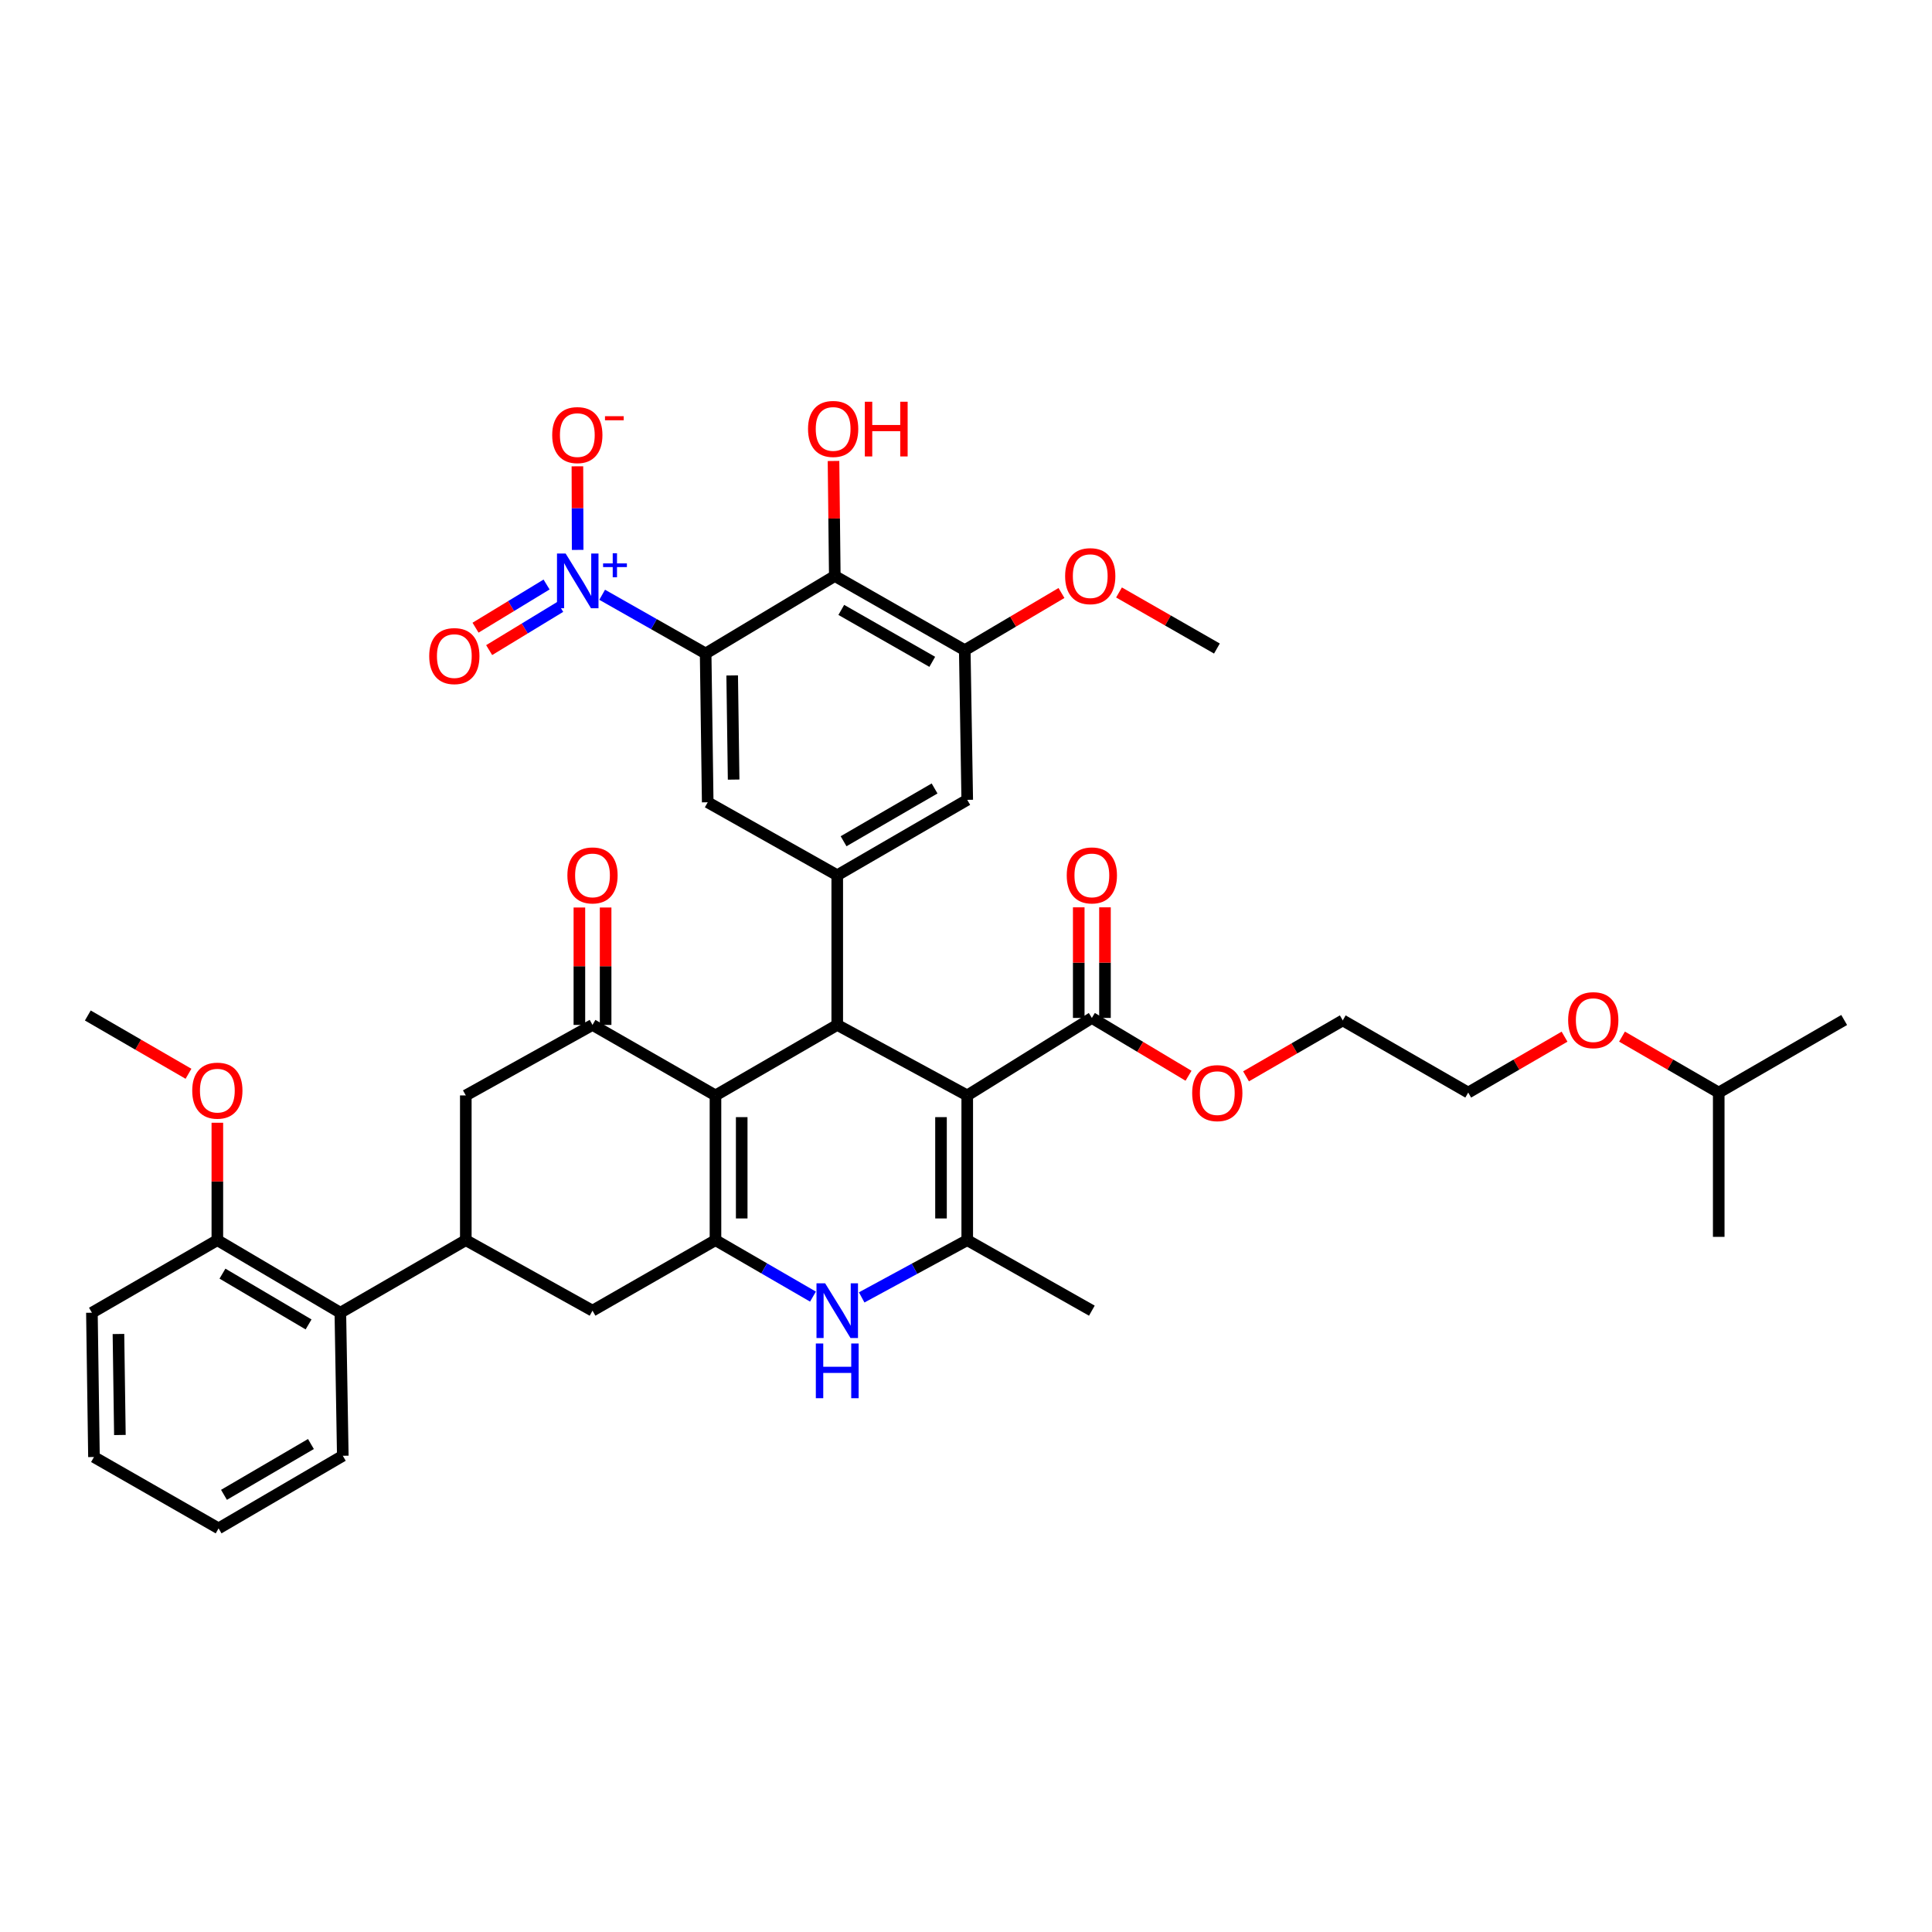 <?xml version='1.0' encoding='iso-8859-1'?>
<svg version='1.1' baseProfile='full'
              xmlns='http://www.w3.org/2000/svg'
                      xmlns:rdkit='http://www.rdkit.org/xml'
                      xmlns:xlink='http://www.w3.org/1999/xlink'
                  xml:space='preserve'
width='1000px' height='1000px' viewBox='0 0 1000 1000'>
<!-- END OF HEADER -->
<rect style='opacity:1.0;fill:#FFFFFF;stroke:none' width='1000' height='1000' x='0' y='0'> </rect>
<path class='bond-2' d='M 500.641,566.991 L 433.355,530.497' style='fill:none;fill-rule:evenodd;stroke:#000000;stroke-width:6px;stroke-linecap:butt;stroke-linejoin:miter;stroke-opacity:1' />
<path class='bond-4' d='M 500.641,566.991 L 500.641,641.904' style='fill:none;fill-rule:evenodd;stroke:#000000;stroke-width:6px;stroke-linecap:butt;stroke-linejoin:miter;stroke-opacity:1' />
<path class='bond-4' d='M 487.063,578.228 L 487.063,630.667' style='fill:none;fill-rule:evenodd;stroke:#000000;stroke-width:6px;stroke-linecap:butt;stroke-linejoin:miter;stroke-opacity:1' />
<path class='bond-12' d='M 500.641,566.991 L 565.144,526.876' style='fill:none;fill-rule:evenodd;stroke:#000000;stroke-width:6px;stroke-linecap:butt;stroke-linejoin:miter;stroke-opacity:1' />
<path class='bond-0' d='M 370.33,566.991 L 433.355,530.497' style='fill:none;fill-rule:evenodd;stroke:#000000;stroke-width:6px;stroke-linecap:butt;stroke-linejoin:miter;stroke-opacity:1' />
<path class='bond-7' d='M 370.33,566.991 L 306.68,530.497' style='fill:none;fill-rule:evenodd;stroke:#000000;stroke-width:6px;stroke-linecap:butt;stroke-linejoin:miter;stroke-opacity:1' />
<path class='bond-40' d='M 370.33,566.991 L 370.33,641.904' style='fill:none;fill-rule:evenodd;stroke:#000000;stroke-width:6px;stroke-linecap:butt;stroke-linejoin:miter;stroke-opacity:1' />
<path class='bond-40' d='M 383.908,578.228 L 383.908,630.667' style='fill:none;fill-rule:evenodd;stroke:#000000;stroke-width:6px;stroke-linecap:butt;stroke-linejoin:miter;stroke-opacity:1' />
<path class='bond-1' d='M 365.239,338.24 L 366.31,415.258' style='fill:none;fill-rule:evenodd;stroke:#000000;stroke-width:6px;stroke-linecap:butt;stroke-linejoin:miter;stroke-opacity:1' />
<path class='bond-1' d='M 378.976,349.604 L 379.726,403.516' style='fill:none;fill-rule:evenodd;stroke:#000000;stroke-width:6px;stroke-linecap:butt;stroke-linejoin:miter;stroke-opacity:1' />
<path class='bond-5' d='M 365.239,338.24 L 338.46,323.045' style='fill:none;fill-rule:evenodd;stroke:#000000;stroke-width:6px;stroke-linecap:butt;stroke-linejoin:miter;stroke-opacity:1' />
<path class='bond-5' d='M 338.46,323.045 L 311.681,307.849' style='fill:none;fill-rule:evenodd;stroke:#0000FF;stroke-width:6px;stroke-linecap:butt;stroke-linejoin:miter;stroke-opacity:1' />
<path class='bond-42' d='M 365.239,338.24 L 432.087,298.132' style='fill:none;fill-rule:evenodd;stroke:#000000;stroke-width:6px;stroke-linecap:butt;stroke-linejoin:miter;stroke-opacity:1' />
<path class='bond-8' d='M 433.355,530.497 L 433.355,453.027' style='fill:none;fill-rule:evenodd;stroke:#000000;stroke-width:6px;stroke-linecap:butt;stroke-linejoin:miter;stroke-opacity:1' />
<path class='bond-3' d='M 370.33,641.904 L 395.562,656.515' style='fill:none;fill-rule:evenodd;stroke:#000000;stroke-width:6px;stroke-linecap:butt;stroke-linejoin:miter;stroke-opacity:1' />
<path class='bond-3' d='M 395.562,656.515 L 420.794,671.125' style='fill:none;fill-rule:evenodd;stroke:#0000FF;stroke-width:6px;stroke-linecap:butt;stroke-linejoin:miter;stroke-opacity:1' />
<path class='bond-14' d='M 370.33,641.904 L 306.68,678.399' style='fill:none;fill-rule:evenodd;stroke:#000000;stroke-width:6px;stroke-linecap:butt;stroke-linejoin:miter;stroke-opacity:1' />
<path class='bond-6' d='M 500.641,641.904 L 473.325,656.72' style='fill:none;fill-rule:evenodd;stroke:#000000;stroke-width:6px;stroke-linecap:butt;stroke-linejoin:miter;stroke-opacity:1' />
<path class='bond-6' d='M 473.325,656.72 L 446.008,671.536' style='fill:none;fill-rule:evenodd;stroke:#0000FF;stroke-width:6px;stroke-linecap:butt;stroke-linejoin:miter;stroke-opacity:1' />
<path class='bond-26' d='M 500.641,641.904 L 565.144,678.399' style='fill:none;fill-rule:evenodd;stroke:#000000;stroke-width:6px;stroke-linecap:butt;stroke-linejoin:miter;stroke-opacity:1' />
<path class='bond-18' d='M 298.992,284.626 L 298.929,262.997' style='fill:none;fill-rule:evenodd;stroke:#0000FF;stroke-width:6px;stroke-linecap:butt;stroke-linejoin:miter;stroke-opacity:1' />
<path class='bond-18' d='M 298.929,262.997 L 298.867,241.368' style='fill:none;fill-rule:evenodd;stroke:#FF0000;stroke-width:6px;stroke-linecap:butt;stroke-linejoin:miter;stroke-opacity:1' />
<path class='bond-19' d='M 282.903,302.539 L 264.519,313.715' style='fill:none;fill-rule:evenodd;stroke:#0000FF;stroke-width:6px;stroke-linecap:butt;stroke-linejoin:miter;stroke-opacity:1' />
<path class='bond-19' d='M 264.519,313.715 L 246.135,324.891' style='fill:none;fill-rule:evenodd;stroke:#FF0000;stroke-width:6px;stroke-linecap:butt;stroke-linejoin:miter;stroke-opacity:1' />
<path class='bond-19' d='M 289.956,314.141 L 271.572,325.317' style='fill:none;fill-rule:evenodd;stroke:#0000FF;stroke-width:6px;stroke-linecap:butt;stroke-linejoin:miter;stroke-opacity:1' />
<path class='bond-19' d='M 271.572,325.317 L 253.188,336.494' style='fill:none;fill-rule:evenodd;stroke:#FF0000;stroke-width:6px;stroke-linecap:butt;stroke-linejoin:miter;stroke-opacity:1' />
<path class='bond-15' d='M 306.68,530.497 L 241.098,566.991' style='fill:none;fill-rule:evenodd;stroke:#000000;stroke-width:6px;stroke-linecap:butt;stroke-linejoin:miter;stroke-opacity:1' />
<path class='bond-20' d='M 313.469,530.497 L 313.469,500.11' style='fill:none;fill-rule:evenodd;stroke:#000000;stroke-width:6px;stroke-linecap:butt;stroke-linejoin:miter;stroke-opacity:1' />
<path class='bond-20' d='M 313.469,500.11 L 313.469,469.724' style='fill:none;fill-rule:evenodd;stroke:#FF0000;stroke-width:6px;stroke-linecap:butt;stroke-linejoin:miter;stroke-opacity:1' />
<path class='bond-20' d='M 299.891,530.497 L 299.891,500.11' style='fill:none;fill-rule:evenodd;stroke:#000000;stroke-width:6px;stroke-linecap:butt;stroke-linejoin:miter;stroke-opacity:1' />
<path class='bond-20' d='M 299.891,500.11 L 299.891,469.724' style='fill:none;fill-rule:evenodd;stroke:#FF0000;stroke-width:6px;stroke-linecap:butt;stroke-linejoin:miter;stroke-opacity:1' />
<path class='bond-10' d='M 433.355,453.027 L 366.31,415.258' style='fill:none;fill-rule:evenodd;stroke:#000000;stroke-width:6px;stroke-linecap:butt;stroke-linejoin:miter;stroke-opacity:1' />
<path class='bond-16' d='M 433.355,453.027 L 500.641,413.998' style='fill:none;fill-rule:evenodd;stroke:#000000;stroke-width:6px;stroke-linecap:butt;stroke-linejoin:miter;stroke-opacity:1' />
<path class='bond-16' d='M 436.635,435.427 L 483.736,408.107' style='fill:none;fill-rule:evenodd;stroke:#000000;stroke-width:6px;stroke-linecap:butt;stroke-linejoin:miter;stroke-opacity:1' />
<path class='bond-9' d='M 432.087,298.132 L 499.359,336.528' style='fill:none;fill-rule:evenodd;stroke:#000000;stroke-width:6px;stroke-linecap:butt;stroke-linejoin:miter;stroke-opacity:1' />
<path class='bond-9' d='M 435.448,315.684 L 482.538,342.561' style='fill:none;fill-rule:evenodd;stroke:#000000;stroke-width:6px;stroke-linecap:butt;stroke-linejoin:miter;stroke-opacity:1' />
<path class='bond-23' d='M 432.087,298.132 L 431.754,268.367' style='fill:none;fill-rule:evenodd;stroke:#000000;stroke-width:6px;stroke-linecap:butt;stroke-linejoin:miter;stroke-opacity:1' />
<path class='bond-23' d='M 431.754,268.367 L 431.422,238.602' style='fill:none;fill-rule:evenodd;stroke:#FF0000;stroke-width:6px;stroke-linecap:butt;stroke-linejoin:miter;stroke-opacity:1' />
<path class='bond-11' d='M 241.098,641.904 L 306.68,678.399' style='fill:none;fill-rule:evenodd;stroke:#000000;stroke-width:6px;stroke-linecap:butt;stroke-linejoin:miter;stroke-opacity:1' />
<path class='bond-17' d='M 241.098,641.904 L 176.165,679.462' style='fill:none;fill-rule:evenodd;stroke:#000000;stroke-width:6px;stroke-linecap:butt;stroke-linejoin:miter;stroke-opacity:1' />
<path class='bond-41' d='M 241.098,641.904 L 241.098,566.991' style='fill:none;fill-rule:evenodd;stroke:#000000;stroke-width:6px;stroke-linecap:butt;stroke-linejoin:miter;stroke-opacity:1' />
<path class='bond-21' d='M 571.933,526.876 L 571.933,498.255' style='fill:none;fill-rule:evenodd;stroke:#000000;stroke-width:6px;stroke-linecap:butt;stroke-linejoin:miter;stroke-opacity:1' />
<path class='bond-21' d='M 571.933,498.255 L 571.933,469.633' style='fill:none;fill-rule:evenodd;stroke:#FF0000;stroke-width:6px;stroke-linecap:butt;stroke-linejoin:miter;stroke-opacity:1' />
<path class='bond-21' d='M 558.355,526.876 L 558.355,498.255' style='fill:none;fill-rule:evenodd;stroke:#000000;stroke-width:6px;stroke-linecap:butt;stroke-linejoin:miter;stroke-opacity:1' />
<path class='bond-21' d='M 558.355,498.255 L 558.355,469.633' style='fill:none;fill-rule:evenodd;stroke:#FF0000;stroke-width:6px;stroke-linecap:butt;stroke-linejoin:miter;stroke-opacity:1' />
<path class='bond-24' d='M 565.144,526.876 L 590.161,541.842' style='fill:none;fill-rule:evenodd;stroke:#000000;stroke-width:6px;stroke-linecap:butt;stroke-linejoin:miter;stroke-opacity:1' />
<path class='bond-24' d='M 590.161,541.842 L 615.178,556.808' style='fill:none;fill-rule:evenodd;stroke:#FF0000;stroke-width:6px;stroke-linecap:butt;stroke-linejoin:miter;stroke-opacity:1' />
<path class='bond-13' d='M 499.359,336.528 L 500.641,413.998' style='fill:none;fill-rule:evenodd;stroke:#000000;stroke-width:6px;stroke-linecap:butt;stroke-linejoin:miter;stroke-opacity:1' />
<path class='bond-25' d='M 499.359,336.528 L 524.39,321.73' style='fill:none;fill-rule:evenodd;stroke:#000000;stroke-width:6px;stroke-linecap:butt;stroke-linejoin:miter;stroke-opacity:1' />
<path class='bond-25' d='M 524.39,321.73 L 549.421,306.933' style='fill:none;fill-rule:evenodd;stroke:#FF0000;stroke-width:6px;stroke-linecap:butt;stroke-linejoin:miter;stroke-opacity:1' />
<path class='bond-22' d='M 176.165,679.462 L 112.5,641.904' style='fill:none;fill-rule:evenodd;stroke:#000000;stroke-width:6px;stroke-linecap:butt;stroke-linejoin:miter;stroke-opacity:1' />
<path class='bond-22' d='M 159.716,685.523 L 115.15,659.233' style='fill:none;fill-rule:evenodd;stroke:#000000;stroke-width:6px;stroke-linecap:butt;stroke-linejoin:miter;stroke-opacity:1' />
<path class='bond-28' d='M 176.165,679.462 L 177.432,753.508' style='fill:none;fill-rule:evenodd;stroke:#000000;stroke-width:6px;stroke-linecap:butt;stroke-linejoin:miter;stroke-opacity:1' />
<path class='bond-27' d='M 112.5,641.904 L 112.5,611.518' style='fill:none;fill-rule:evenodd;stroke:#000000;stroke-width:6px;stroke-linecap:butt;stroke-linejoin:miter;stroke-opacity:1' />
<path class='bond-27' d='M 112.5,611.518 L 112.5,581.131' style='fill:none;fill-rule:evenodd;stroke:#FF0000;stroke-width:6px;stroke-linecap:butt;stroke-linejoin:miter;stroke-opacity:1' />
<path class='bond-30' d='M 112.5,641.904 L 47.574,679.462' style='fill:none;fill-rule:evenodd;stroke:#000000;stroke-width:6px;stroke-linecap:butt;stroke-linejoin:miter;stroke-opacity:1' />
<path class='bond-32' d='M 644.945,557.113 L 669.977,542.636' style='fill:none;fill-rule:evenodd;stroke:#FF0000;stroke-width:6px;stroke-linecap:butt;stroke-linejoin:miter;stroke-opacity:1' />
<path class='bond-32' d='M 669.977,542.636 L 695.01,528.158' style='fill:none;fill-rule:evenodd;stroke:#000000;stroke-width:6px;stroke-linecap:butt;stroke-linejoin:miter;stroke-opacity:1' />
<path class='bond-34' d='M 579.196,306.659 L 604.535,321.171' style='fill:none;fill-rule:evenodd;stroke:#FF0000;stroke-width:6px;stroke-linecap:butt;stroke-linejoin:miter;stroke-opacity:1' />
<path class='bond-34' d='M 604.535,321.171 L 629.873,335.683' style='fill:none;fill-rule:evenodd;stroke:#000000;stroke-width:6px;stroke-linecap:butt;stroke-linejoin:miter;stroke-opacity:1' />
<path class='bond-35' d='M 97.563,555.786 L 71.509,540.701' style='fill:none;fill-rule:evenodd;stroke:#FF0000;stroke-width:6px;stroke-linecap:butt;stroke-linejoin:miter;stroke-opacity:1' />
<path class='bond-35' d='M 71.509,540.701 L 45.455,525.616' style='fill:none;fill-rule:evenodd;stroke:#000000;stroke-width:6px;stroke-linecap:butt;stroke-linejoin:miter;stroke-opacity:1' />
<path class='bond-38' d='M 177.432,753.508 L 113.141,791.081' style='fill:none;fill-rule:evenodd;stroke:#000000;stroke-width:6px;stroke-linecap:butt;stroke-linejoin:miter;stroke-opacity:1' />
<path class='bond-38' d='M 160.938,747.421 L 115.933,773.722' style='fill:none;fill-rule:evenodd;stroke:#000000;stroke-width:6px;stroke-linecap:butt;stroke-linejoin:miter;stroke-opacity:1' />
<path class='bond-29' d='M 809.801,536.578 L 784.872,551.045' style='fill:none;fill-rule:evenodd;stroke:#FF0000;stroke-width:6px;stroke-linecap:butt;stroke-linejoin:miter;stroke-opacity:1' />
<path class='bond-29' d='M 784.872,551.045 L 759.943,565.513' style='fill:none;fill-rule:evenodd;stroke:#000000;stroke-width:6px;stroke-linecap:butt;stroke-linejoin:miter;stroke-opacity:1' />
<path class='bond-31' d='M 839.548,536.552 L 864.58,551.033' style='fill:none;fill-rule:evenodd;stroke:#FF0000;stroke-width:6px;stroke-linecap:butt;stroke-linejoin:miter;stroke-opacity:1' />
<path class='bond-31' d='M 864.58,551.033 L 889.613,565.513' style='fill:none;fill-rule:evenodd;stroke:#000000;stroke-width:6px;stroke-linecap:butt;stroke-linejoin:miter;stroke-opacity:1' />
<path class='bond-43' d='M 47.574,679.462 L 48.638,754.149' style='fill:none;fill-rule:evenodd;stroke:#000000;stroke-width:6px;stroke-linecap:butt;stroke-linejoin:miter;stroke-opacity:1' />
<path class='bond-43' d='M 61.31,690.472 L 62.055,742.752' style='fill:none;fill-rule:evenodd;stroke:#000000;stroke-width:6px;stroke-linecap:butt;stroke-linejoin:miter;stroke-opacity:1' />
<path class='bond-36' d='M 889.613,565.513 L 954.545,527.947' style='fill:none;fill-rule:evenodd;stroke:#000000;stroke-width:6px;stroke-linecap:butt;stroke-linejoin:miter;stroke-opacity:1' />
<path class='bond-37' d='M 889.613,565.513 L 889.613,640.199' style='fill:none;fill-rule:evenodd;stroke:#000000;stroke-width:6px;stroke-linecap:butt;stroke-linejoin:miter;stroke-opacity:1' />
<path class='bond-33' d='M 695.01,528.158 L 759.943,565.513' style='fill:none;fill-rule:evenodd;stroke:#000000;stroke-width:6px;stroke-linecap:butt;stroke-linejoin:miter;stroke-opacity:1' />
<path class='bond-39' d='M 113.141,791.081 L 48.638,754.149' style='fill:none;fill-rule:evenodd;stroke:#000000;stroke-width:6px;stroke-linecap:butt;stroke-linejoin:miter;stroke-opacity:1' />
<path  class='atom-6' d='M 292.778 286.514
L 302.058 301.514
Q 302.978 302.994, 304.458 305.674
Q 305.938 308.354, 306.018 308.514
L 306.018 286.514
L 309.778 286.514
L 309.778 314.834
L 305.898 314.834
L 295.938 298.434
Q 294.778 296.514, 293.538 294.314
Q 292.338 292.114, 291.978 291.434
L 291.978 314.834
L 288.298 314.834
L 288.298 286.514
L 292.778 286.514
' fill='#0000FF'/>
<path  class='atom-6' d='M 312.154 291.619
L 317.144 291.619
L 317.144 286.366
L 319.362 286.366
L 319.362 291.619
L 324.483 291.619
L 324.483 293.52
L 319.362 293.52
L 319.362 298.8
L 317.144 298.8
L 317.144 293.52
L 312.154 293.52
L 312.154 291.619
' fill='#0000FF'/>
<path  class='atom-7' d='M 427.095 664.239
L 436.375 679.239
Q 437.295 680.719, 438.775 683.399
Q 440.255 686.079, 440.335 686.239
L 440.335 664.239
L 444.095 664.239
L 444.095 692.559
L 440.215 692.559
L 430.255 676.159
Q 429.095 674.239, 427.855 672.039
Q 426.655 669.839, 426.295 669.159
L 426.295 692.559
L 422.615 692.559
L 422.615 664.239
L 427.095 664.239
' fill='#0000FF'/>
<path  class='atom-7' d='M 422.275 695.391
L 426.115 695.391
L 426.115 707.431
L 440.595 707.431
L 440.595 695.391
L 444.435 695.391
L 444.435 723.711
L 440.595 723.711
L 440.595 710.631
L 426.115 710.631
L 426.115 723.711
L 422.275 723.711
L 422.275 695.391
' fill='#0000FF'/>
<path  class='atom-19' d='M 285.82 225.201
Q 285.82 218.401, 289.18 214.601
Q 292.54 210.801, 298.82 210.801
Q 305.1 210.801, 308.46 214.601
Q 311.82 218.401, 311.82 225.201
Q 311.82 232.081, 308.42 236.001
Q 305.02 239.881, 298.82 239.881
Q 292.58 239.881, 289.18 236.001
Q 285.82 232.121, 285.82 225.201
M 298.82 236.681
Q 303.14 236.681, 305.46 233.801
Q 307.82 230.881, 307.82 225.201
Q 307.82 219.641, 305.46 216.841
Q 303.14 214.001, 298.82 214.001
Q 294.5 214.001, 292.14 216.801
Q 289.82 219.601, 289.82 225.201
Q 289.82 230.921, 292.14 233.801
Q 294.5 236.681, 298.82 236.681
' fill='#FF0000'/>
<path  class='atom-19' d='M 313.14 215.423
L 322.828 215.423
L 322.828 217.535
L 313.14 217.535
L 313.14 215.423
' fill='#FF0000'/>
<path  class='atom-20' d='M 222.162 339.588
Q 222.162 332.788, 225.522 328.988
Q 228.882 325.188, 235.162 325.188
Q 241.442 325.188, 244.802 328.988
Q 248.162 332.788, 248.162 339.588
Q 248.162 346.468, 244.762 350.388
Q 241.362 354.268, 235.162 354.268
Q 228.922 354.268, 225.522 350.388
Q 222.162 346.508, 222.162 339.588
M 235.162 351.068
Q 239.482 351.068, 241.802 348.188
Q 244.162 345.268, 244.162 339.588
Q 244.162 334.028, 241.802 331.228
Q 239.482 328.388, 235.162 328.388
Q 230.842 328.388, 228.482 331.188
Q 226.162 333.988, 226.162 339.588
Q 226.162 345.308, 228.482 348.188
Q 230.842 351.068, 235.162 351.068
' fill='#FF0000'/>
<path  class='atom-21' d='M 293.68 453.107
Q 293.68 446.307, 297.04 442.507
Q 300.4 438.707, 306.68 438.707
Q 312.96 438.707, 316.32 442.507
Q 319.68 446.307, 319.68 453.107
Q 319.68 459.987, 316.28 463.907
Q 312.88 467.787, 306.68 467.787
Q 300.44 467.787, 297.04 463.907
Q 293.68 460.027, 293.68 453.107
M 306.68 464.587
Q 311 464.587, 313.32 461.707
Q 315.68 458.787, 315.68 453.107
Q 315.68 447.547, 313.32 444.747
Q 311 441.907, 306.68 441.907
Q 302.36 441.907, 300 444.707
Q 297.68 447.507, 297.68 453.107
Q 297.68 458.827, 300 461.707
Q 302.36 464.587, 306.68 464.587
' fill='#FF0000'/>
<path  class='atom-22' d='M 552.144 453.107
Q 552.144 446.307, 555.504 442.507
Q 558.864 438.707, 565.144 438.707
Q 571.424 438.707, 574.784 442.507
Q 578.144 446.307, 578.144 453.107
Q 578.144 459.987, 574.744 463.907
Q 571.344 467.787, 565.144 467.787
Q 558.904 467.787, 555.504 463.907
Q 552.144 460.027, 552.144 453.107
M 565.144 464.587
Q 569.464 464.587, 571.784 461.707
Q 574.144 458.787, 574.144 453.107
Q 574.144 447.547, 571.784 444.747
Q 569.464 441.907, 565.144 441.907
Q 560.824 441.907, 558.464 444.707
Q 556.144 447.507, 556.144 453.107
Q 556.144 458.827, 558.464 461.707
Q 560.824 464.587, 565.144 464.587
' fill='#FF0000'/>
<path  class='atom-24' d='M 418.235 222.017
Q 418.235 215.217, 421.595 211.417
Q 424.955 207.617, 431.235 207.617
Q 437.515 207.617, 440.875 211.417
Q 444.235 215.217, 444.235 222.017
Q 444.235 228.897, 440.835 232.817
Q 437.435 236.697, 431.235 236.697
Q 424.995 236.697, 421.595 232.817
Q 418.235 228.937, 418.235 222.017
M 431.235 233.497
Q 435.555 233.497, 437.875 230.617
Q 440.235 227.697, 440.235 222.017
Q 440.235 216.457, 437.875 213.657
Q 435.555 210.817, 431.235 210.817
Q 426.915 210.817, 424.555 213.617
Q 422.235 216.417, 422.235 222.017
Q 422.235 227.737, 424.555 230.617
Q 426.915 233.497, 431.235 233.497
' fill='#FF0000'/>
<path  class='atom-24' d='M 447.635 207.937
L 451.475 207.937
L 451.475 219.977
L 465.955 219.977
L 465.955 207.937
L 469.795 207.937
L 469.795 236.257
L 465.955 236.257
L 465.955 223.177
L 451.475 223.177
L 451.475 236.257
L 447.635 236.257
L 447.635 207.937
' fill='#FF0000'/>
<path  class='atom-25' d='M 617.069 565.797
Q 617.069 558.997, 620.429 555.197
Q 623.789 551.397, 630.069 551.397
Q 636.349 551.397, 639.709 555.197
Q 643.069 558.997, 643.069 565.797
Q 643.069 572.677, 639.669 576.597
Q 636.269 580.477, 630.069 580.477
Q 623.829 580.477, 620.429 576.597
Q 617.069 572.717, 617.069 565.797
M 630.069 577.277
Q 634.389 577.277, 636.709 574.397
Q 639.069 571.477, 639.069 565.797
Q 639.069 560.237, 636.709 557.437
Q 634.389 554.597, 630.069 554.597
Q 625.749 554.597, 623.389 557.397
Q 621.069 560.197, 621.069 565.797
Q 621.069 571.517, 623.389 574.397
Q 625.749 577.277, 630.069 577.277
' fill='#FF0000'/>
<path  class='atom-26' d='M 551.307 298.212
Q 551.307 291.412, 554.667 287.612
Q 558.027 283.812, 564.307 283.812
Q 570.587 283.812, 573.947 287.612
Q 577.307 291.412, 577.307 298.212
Q 577.307 305.092, 573.907 309.012
Q 570.507 312.892, 564.307 312.892
Q 558.067 312.892, 554.667 309.012
Q 551.307 305.132, 551.307 298.212
M 564.307 309.692
Q 568.627 309.692, 570.947 306.812
Q 573.307 303.892, 573.307 298.212
Q 573.307 292.652, 570.947 289.852
Q 568.627 287.012, 564.307 287.012
Q 559.987 287.012, 557.627 289.812
Q 555.307 292.612, 555.307 298.212
Q 555.307 303.932, 557.627 306.812
Q 559.987 309.692, 564.307 309.692
' fill='#FF0000'/>
<path  class='atom-28' d='M 99.5 564.514
Q 99.5 557.714, 102.86 553.914
Q 106.22 550.114, 112.5 550.114
Q 118.78 550.114, 122.14 553.914
Q 125.5 557.714, 125.5 564.514
Q 125.5 571.394, 122.1 575.314
Q 118.7 579.194, 112.5 579.194
Q 106.26 579.194, 102.86 575.314
Q 99.5 571.434, 99.5 564.514
M 112.5 575.994
Q 116.82 575.994, 119.14 573.114
Q 121.5 570.194, 121.5 564.514
Q 121.5 558.954, 119.14 556.154
Q 116.82 553.314, 112.5 553.314
Q 108.18 553.314, 105.82 556.114
Q 103.5 558.914, 103.5 564.514
Q 103.5 570.234, 105.82 573.114
Q 108.18 575.994, 112.5 575.994
' fill='#FF0000'/>
<path  class='atom-30' d='M 811.672 528.027
Q 811.672 521.227, 815.032 517.427
Q 818.392 513.627, 824.672 513.627
Q 830.952 513.627, 834.312 517.427
Q 837.672 521.227, 837.672 528.027
Q 837.672 534.907, 834.272 538.827
Q 830.872 542.707, 824.672 542.707
Q 818.432 542.707, 815.032 538.827
Q 811.672 534.947, 811.672 528.027
M 824.672 539.507
Q 828.992 539.507, 831.312 536.627
Q 833.672 533.707, 833.672 528.027
Q 833.672 522.467, 831.312 519.667
Q 828.992 516.827, 824.672 516.827
Q 820.352 516.827, 817.992 519.627
Q 815.672 522.427, 815.672 528.027
Q 815.672 533.747, 817.992 536.627
Q 820.352 539.507, 824.672 539.507
' fill='#FF0000'/>
</svg>
